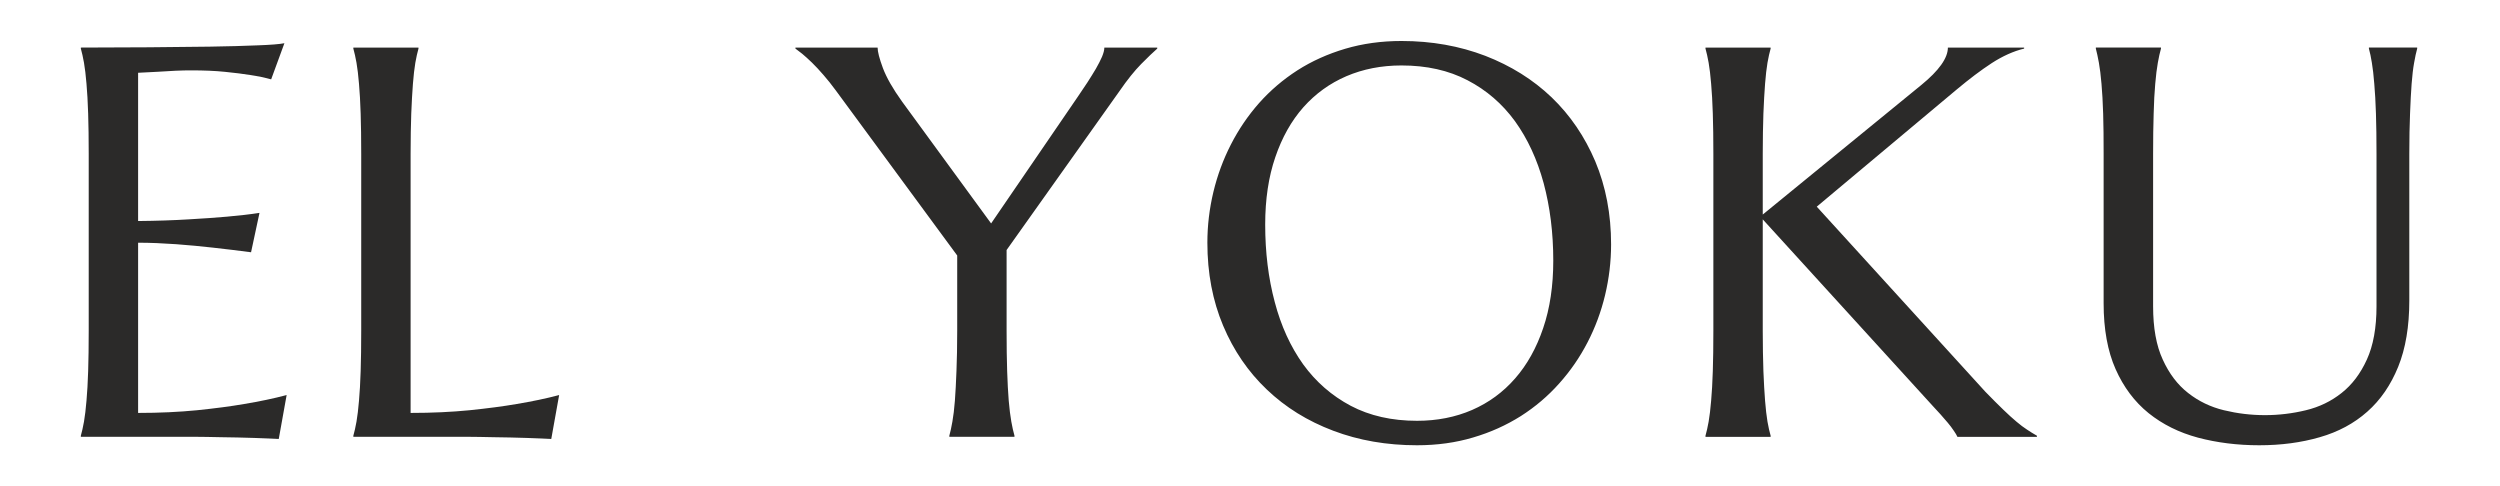 <?xml version="1.0" encoding="UTF-8"?>
<svg xmlns="http://www.w3.org/2000/svg" xmlns:xlink="http://www.w3.org/1999/xlink" xmlns:xodm="http://www.corel.com/coreldraw/odm/2003" xml:space="preserve" width="180mm" height="35mm" version="1.1" style="shape-rendering:geometricPrecision; text-rendering:geometricPrecision; image-rendering:optimizeQuality; fill-rule:evenodd; clip-rule:evenodd" viewBox="0 0 18000 3500">
 <defs>
  <style type="text/css">
   
    .fil0 {fill:#2B2A29;fill-rule:nonzero}
   
  </style>
 </defs>
 <g id="Layer_x0020_1">
  <g id="_1742746044176">
   <path class="fil0" d="M582.04 342.51c162.79,0 324.9,-0.66 485.69,-2 160.78,-1.33 308.22,-3.33 442.98,-4.67 134.1,-2 248.83,-5.33 343.57,-9.34 95.4,-3.33 159.45,-8.67 193.47,-15.34l-95.4 260.18c-43.36,-12 -93.4,-22.68 -150.78,-31.35 -49.36,-8.01 -109.4,-15.35 -180.78,-22.68 -70.72,-7.34 -152.78,-10.68 -245.51,-10.68 -30.69,0 -68.72,0.67 -112.08,2.67 -43.37,2 -85.4,4.67 -126.09,7.34 -46.7,2 -94.74,4.67 -142.77,7.34l0 1067.43c134.1,-1.34 255.52,-5.34 363.59,-12.01 108.08,-6 200.15,-12.68 275.53,-19.35 88.72,-8 166.78,-16.68 234.83,-27.35l-60.71 283.54c-90.06,-12.01 -182.12,-22.69 -275.52,-33.36 -80.73,-9.34 -168.79,-17.35 -264.19,-24.68 -94.74,-6.68 -186.13,-10.68 -273.53,-10.68l0 1225.55c154.11,0 295.54,-6.67 424.3,-19.35 128.76,-13.34 241.51,-28.02 338.24,-44.7 112.08,-18.68 214.15,-40.03 306.88,-64.71l-56.7 316.22c-16.02,-1.33 -39.37,-2 -70.72,-3.33 -31.36,-1.34 -66.05,-2.67 -104.74,-4 -38.03,-1.34 -78.73,-2.67 -120.75,-3.34 -42.69,-0.67 -82.72,-1.33 -120.08,-2 -38.03,-0.67 -71.39,-1.34 -100.74,-2 -29.36,-0.67 -50.7,-0.67 -63.38,-0.67l-844.61 0 0 -8.01c8.01,-27.35 15.35,-61.37 22.69,-101.4 6.67,-40.7 13.34,-90.73 18.01,-150.78 5.34,-60.04 9.34,-130.76 12.01,-213.48 2.67,-83.4 4,-180.13 4,-290.88l0 -1272.24c0,-110.75 -1.33,-207.49 -4,-290.21 -2.67,-82.73 -6.67,-154.11 -12.01,-214.82 -4.67,-60.71 -11.34,-111.42 -18.01,-151.44 -7.34,-40.7 -14.68,-74.06 -22.69,-102.08l0 -7.34zm2374.36 2630.56c154.11,0 295.54,-6.67 424.3,-19.35 128.76,-13.34 241.51,-28.02 338.25,-44.7 112.08,-18.68 214.15,-40.03 306.88,-64.71l-56.7 316.22c-16.02,-1.33 -39.37,-2 -70.72,-3.33 -31.36,-1.34 -66.05,-2.67 -104.74,-4 -38.03,-1.34 -78.73,-2.67 -120.76,-3.34 -42.69,-0.67 -82.72,-1.33 -120.08,-2 -38.03,-0.67 -71.39,-1.34 -100.74,-2 -29.36,-0.67 -50.7,-0.67 -63.38,-0.67l-844.61 0 0 -8.01c8.01,-27.35 15.35,-61.37 22.69,-101.4 6.67,-40.7 13.34,-90.73 18.01,-150.78 5.34,-60.04 9.34,-130.76 12.01,-213.48 2.67,-83.4 4,-180.13 4,-290.88l0 -1272.24c0,-110.75 -1.33,-207.49 -4,-290.21 -2.67,-82.73 -6.67,-154.11 -12.01,-214.82 -4.67,-60.71 -11.34,-111.42 -18.01,-151.44 -7.34,-40.7 -14.68,-74.06 -22.69,-102.08l0 -7.34 469.01 0 0 7.34c-8.01,28.02 -15.35,61.38 -22.69,102.08 -6.67,40.02 -12.67,90.73 -17.34,151.44 -4.67,60.71 -8.67,132.09 -12.01,214.82 -2.67,82.72 -4.67,179.46 -4.67,290.21l0 1864.67z"></path>
   <path class="fil0" d="M7247.5 1800.23l0 580.41c0,110.75 1.33,207.48 4,290.88 2.67,82.72 6.67,153.44 11.34,213.48 5.34,60.05 11.34,110.08 18.68,150.78 7.34,40.03 14.68,74.05 22.69,101.4l0 8.01 -469.01 0 0 -8.01c7.34,-27.35 15.35,-61.37 22.02,-101.4 7.34,-40.7 13.34,-90.73 18.01,-150.78 4.67,-60.04 8.01,-130.76 11.34,-213.48 3.34,-83.4 5.34,-180.13 5.34,-290.88l0 -541.05 -873.96 -1188.19c-30.02,-40.69 -59.38,-78.05 -88.73,-111.41 -29.35,-34.03 -57.37,-64.05 -83.38,-89.4 -26.02,-25.35 -49.37,-46.03 -70.05,-63.38 -20.68,-16.68 -37.36,-29.35 -48.7,-37.36l0 -7.34 591.74 0c0,30.03 12.68,78.73 38.03,147.44 26.02,68.72 71.38,148.78 138.1,241.51l641.13 877.3 627.11 -916.66c22.68,-32.69 44.7,-65.38 66.72,-99.41 22.01,-34.02 42.03,-66.71 60.71,-98.07 18.01,-31.35 32.69,-60.04 44.03,-86.06 10.67,-26.02 16.68,-48.03 16.68,-66.05l380.94 0 0 7.34c-28.69,25.35 -67.38,62.05 -115.42,110.75 -48.03,48.7 -100.07,113.41 -156.11,194.8l-813.25 1144.83zm2843.23 -1505.08c217.49,0 418.3,36.02 603.1,106.74 184.13,71.38 343.58,170.79 477.68,298.88 134.09,128.76 238.84,282.87 314.89,462.33 75.39,180.13 113.42,378.94 113.42,596.43 0,123.42 -14.68,245.51 -43.37,365.6 -28.69,119.41 -70.72,232.83 -126.09,339.57 -55.37,107.41 -123.42,206.15 -204.15,296.21 -80.72,90.74 -172.79,168.79 -276.19,234.84 -104.08,65.38 -218.16,117.42 -343.58,154.11 -124.76,37.36 -259.52,56.04 -404.29,56.04 -217.49,0 -418.3,-34.69 -603.1,-104.74 -184.13,-69.38 -343.58,-168.12 -477.68,-296.21 -134.08,-127.43 -239.49,-280.87 -314.88,-460.33 -75.39,-178.8 -113.42,-378.28 -113.42,-597.1 0,-123.42 14.68,-245.51 43.37,-365.59 28.69,-119.42 70.72,-233.51 126.09,-341.58 55.37,-108.08 122.75,-207.48 202.8,-298.22 80.73,-90.73 172.13,-168.78 275.53,-235.5 104.08,-66.71 218.83,-118.08 344.25,-155.44 126.09,-37.36 260.85,-56.04 405.62,-56.04zm111.42 2734.62c144.77,0 276.86,-26.01 396.95,-78.05 119.42,-52.04 222.82,-127.43 309.55,-226.83 86.73,-98.74 154.11,-220.16 202.15,-362.26 48.7,-142.77 72.72,-304.89 72.72,-485.68 0,-200.81 -23.35,-386.95 -69.39,-558.4 -46.7,-171.46 -115.41,-319.57 -206.14,-445.66 -91.4,-125.42 -205.48,-224.16 -341.58,-294.87 -136.1,-71.39 -294.88,-106.75 -475.68,-106.75 -144.77,0 -276.86,26.02 -396.95,77.39 -119.42,51.37 -222.82,126.09 -309.55,223.5 -86.73,98.07 -154.11,218.15 -202.15,359.59 -48.7,142.1 -72.72,303.55 -72.72,485.01 0,199.48 22.69,385.61 68.72,557.73 45.37,172.79 114.08,322.24 204.81,448.99 91.4,126.09 205.48,225.5 342.25,298.22 136.76,72.05 296.21,108.07 477.01,108.07zm2077.34 107.41c8.01,-27.35 15.35,-61.37 22.69,-101.4 6.67,-40.7 13.34,-90.73 18.01,-150.78 5.34,-60.04 9.34,-130.76 12.01,-213.48 2.67,-83.4 4,-180.13 4,-290.88l0 -1272.24c0,-110.75 -1.33,-207.49 -4,-290.21 -2.67,-82.73 -6.67,-154.11 -12.01,-214.82 -4.67,-60.71 -11.34,-111.42 -18.01,-151.44 -7.34,-40.7 -14.68,-74.06 -22.69,-102.08l0 -7.34 469.01 0 0 7.34c-8.01,28.02 -15.35,61.38 -22.69,102.08 -6.67,40.02 -12.67,90.73 -17.34,151.44 -4.67,60.71 -8.67,132.09 -12.01,214.82 -2.67,82.72 -4.67,179.46 -4.67,290.21l0 436.31 1141.48 -932.67c127.43,-104.07 191.48,-194.14 191.48,-269.53l549.06 0 0 7.34c-76.73,18.68 -154.12,53.37 -233.51,104.74 -78.72,51.37 -162.11,114.75 -250.84,188.81l-1008.73 844.6 1214.21 1332.96c50.7,52.03 94.07,95.4 129.43,129.42 36.02,34.7 67.38,63.38 94.73,86.07 27.35,23.35 52.7,42.03 75.39,56.7 22.68,15.35 46.7,30.02 71.38,44.03l0 8.01 -572.41 0c-5.34,-12.01 -14.01,-26.69 -26.68,-44.7 -12.01,-18.68 -26.69,-37.36 -42.7,-56.71 -16.68,-20.01 -34.03,-40.02 -52.71,-60.71 -19.34,-20.68 -37.36,-40.69 -54.04,-58.71l-1225.54 -1344.96 0 801.24c0,110.75 2,207.48 4.67,290.88 3.34,82.72 7.34,153.44 12.01,213.48 4.67,60.05 10.67,110.08 17.34,150.78 7.34,40.03 14.68,74.05 22.69,101.4l0 8.01 -469.01 0 0 -8.01zm4831.32 -2028.78c0,-110.75 -1.33,-207.49 -4,-290.21 -2.67,-82.73 -6.67,-154.11 -12.01,-214.82 -4.67,-60.71 -10.67,-111.42 -17.35,-151.44 -6.67,-40.7 -13.34,-74.06 -21.34,-102.08l0 -7.34 347.58 0 0 7.34c-7.34,28.02 -15.35,61.38 -22.02,102.08 -7.34,40.02 -13.34,90.73 -18.01,151.44 -4.67,60.71 -8.01,132.09 -11.34,214.82 -3.34,82.72 -5.34,179.46 -5.34,290.21l0 1055.42c0,186.8 -26.68,345.58 -80.06,477.01 -53.37,131.43 -127.42,239.5 -222.82,323.56 -94.74,84.06 -208.82,145.44 -341.58,183.47 -133.43,38.69 -278.2,58.04 -436.31,58.04 -157.45,0 -304.22,-18.68 -440.32,-54.71 -136.76,-36.69 -254.85,-95.4 -356.26,-176.79 -100.73,-81.39 -180.11,-187.47 -237.49,-316.89 -57.37,-129.43 -86.06,-287.54 -86.06,-473.68l0 -1075.43c0,-110.75 -0.67,-207.49 -3.34,-290.21 -2.66,-82.73 -6.67,-154.11 -12,-214.82 -5.34,-60.71 -11.35,-111.42 -18.68,-151.44 -7.34,-40.7 -14.68,-74.06 -22.02,-102.08l0 -7.34 468.99 0 0 7.34c-8,28.02 -15.34,61.38 -22.68,102.08 -7.34,40.02 -13.34,90.73 -18.68,151.44 -5.34,60.71 -9.34,132.09 -11.34,214.82 -2.67,82.72 -4,179.46 -4,290.21l0 1096.78c0,154.78 22.68,282.87 69.38,383.61 46.03,101.41 106.74,181.46 182.8,240.84 75.38,59.38 161.44,100.74 257.51,124.09 96.74,23.35 194.81,35.36 295.55,35.36 100.07,0 198.81,-12.01 294.88,-35.36 96.73,-23.35 182.13,-64.71 256.85,-124.09 75.39,-59.38 136.1,-139.43 182.13,-240.84 46.03,-100.74 69.38,-228.83 69.38,-383.61l0 -1096.78z"></path>
  </g>
 </g>
</svg>
